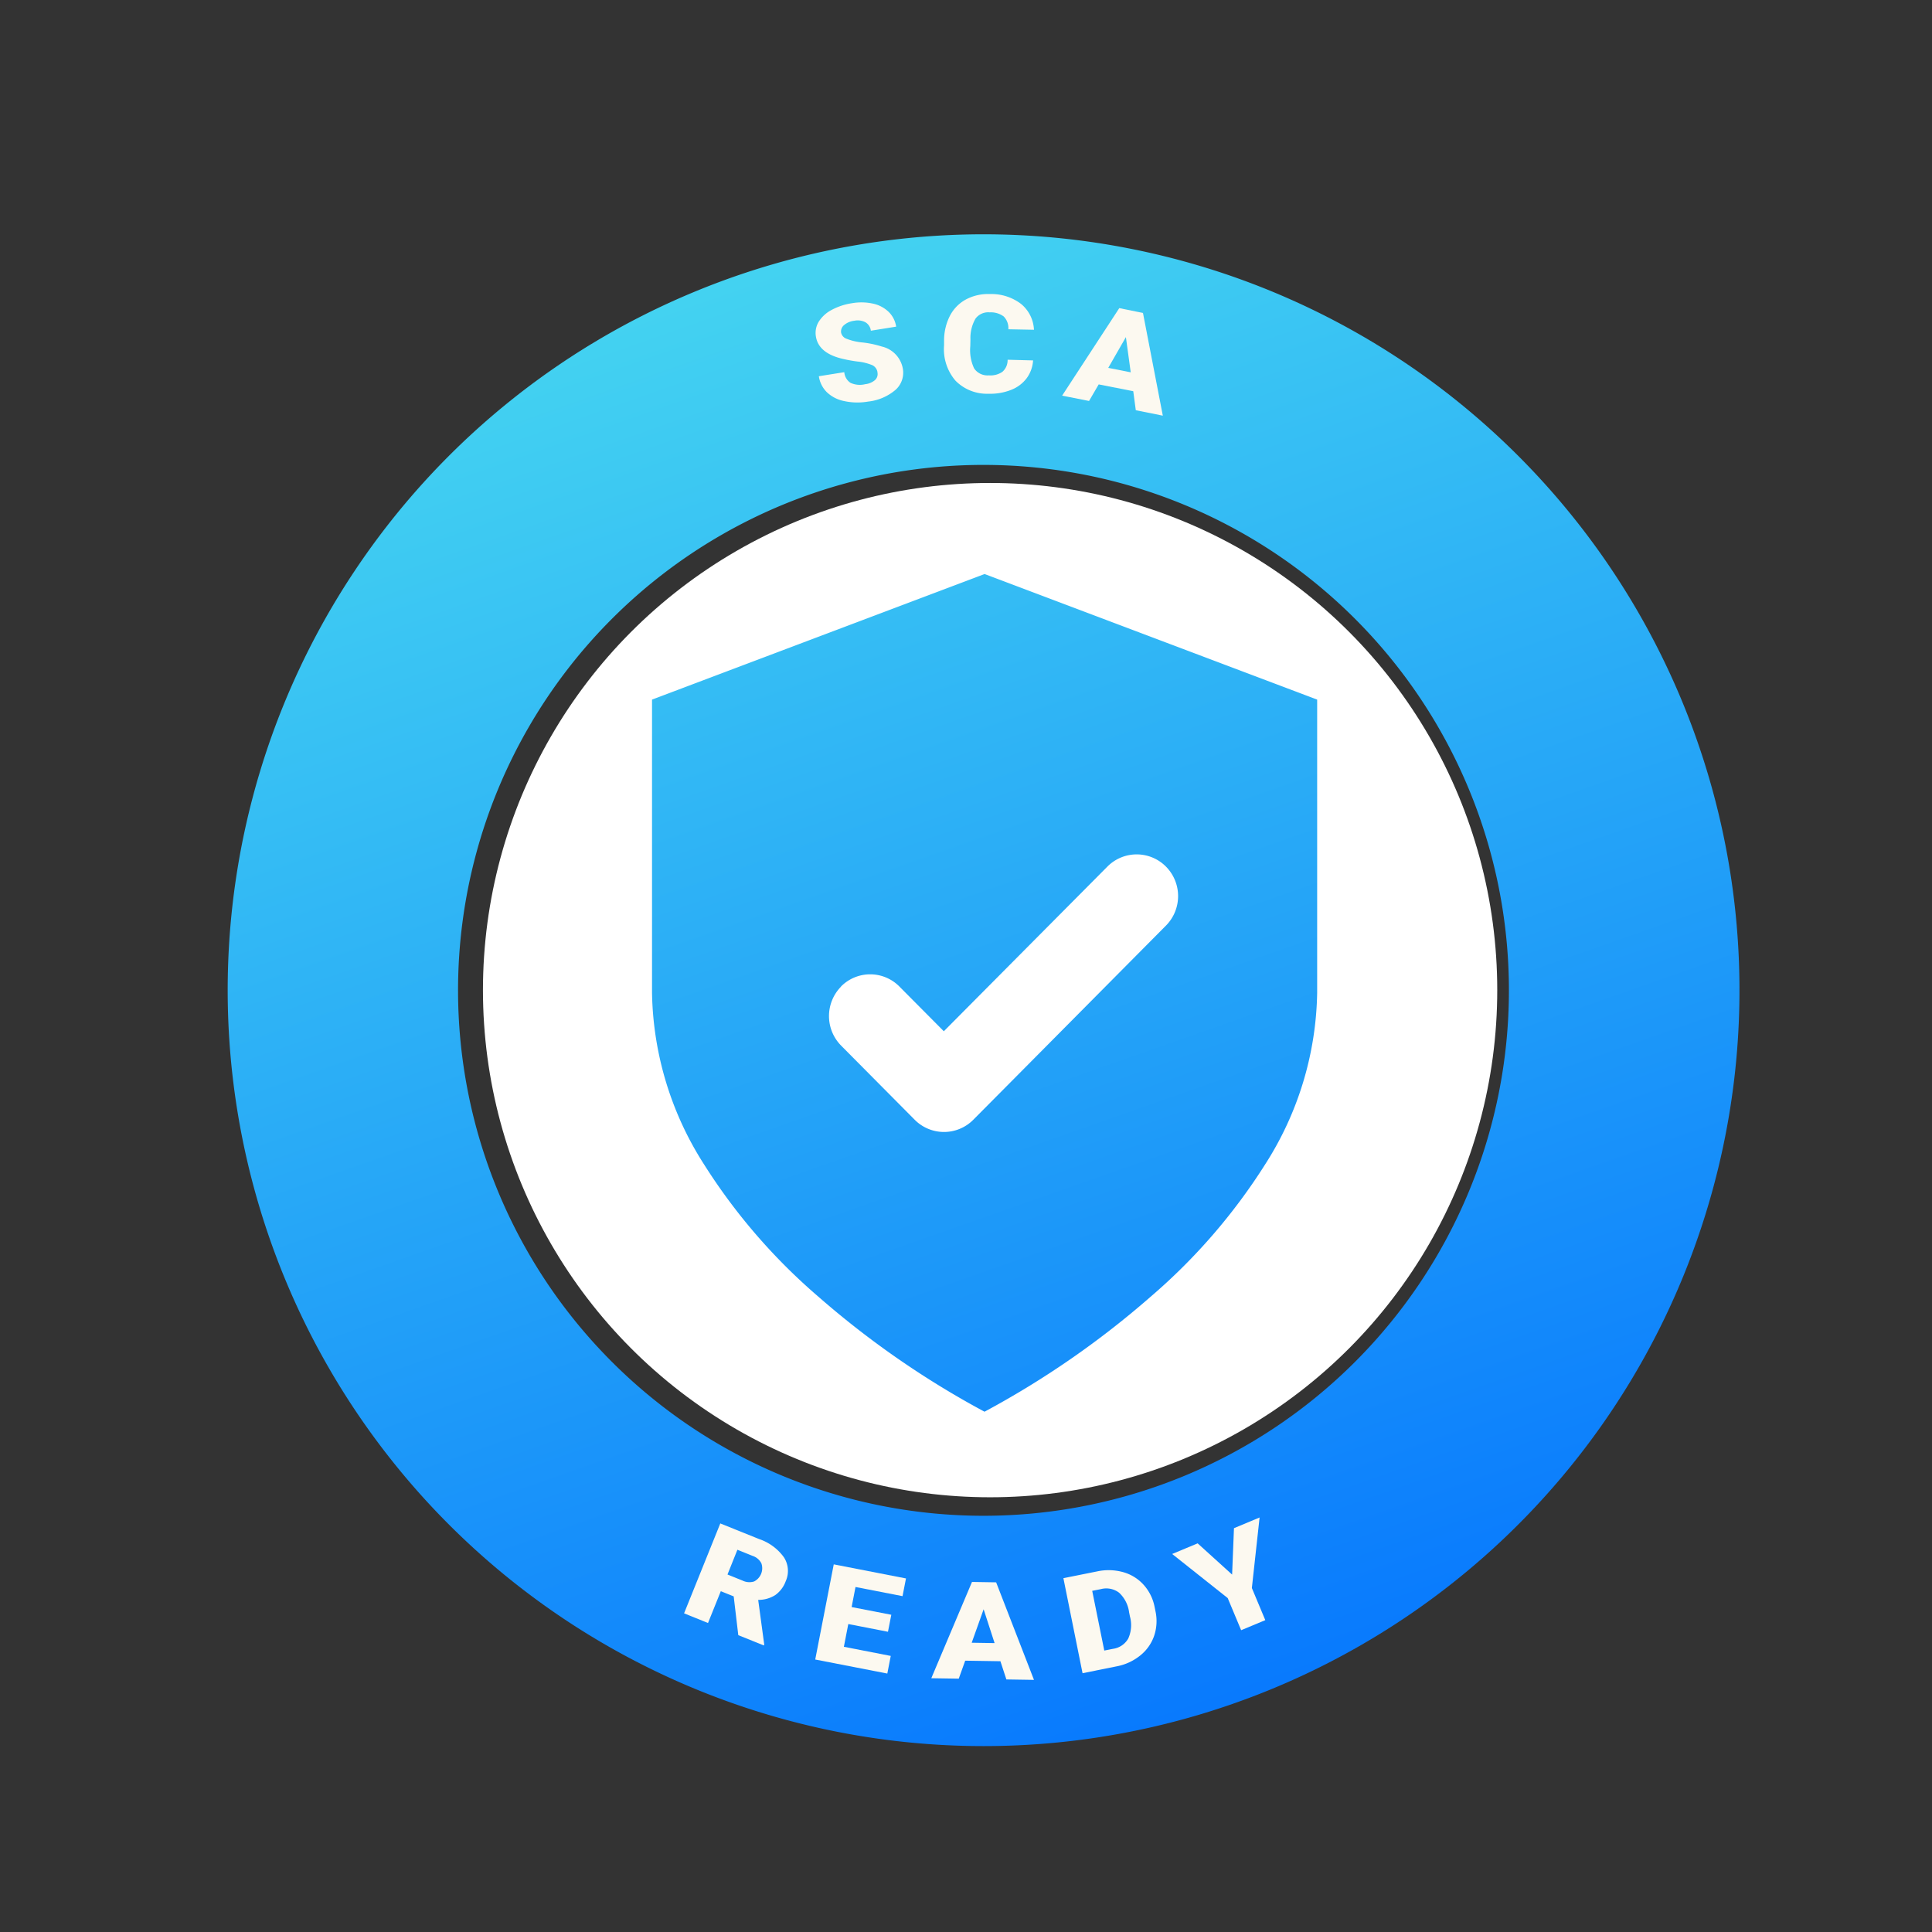 <svg xmlns="http://www.w3.org/2000/svg" width="80" height="80" viewBox="0 0 80 80">
    <rect x="0" y="0" width="80" height="80" fill="#333333" stroke="none"/>
    <defs>
        <linearGradient id="linear-gradient" x1=".688" x2=".304" y1="1.127" y2=".035" gradientUnits="objectBoundingBox">
            <stop offset="0" stop-color="#006dff"/>
            <stop offset="1" stop-color="#43d2f1"/>
        </linearGradient>
        <style>
            .cls-4{fill:#fcf9f0}
        </style>
    </defs>
    <g id="Grupo_11816" transform="translate(.116 .498)">
        <circle id="Elipse_19" cx="40" cy="40" r="40" fill="none" transform="translate(-.116 -.498)"/>
        <g id="SCA_READY" transform="translate(9.312 9.213)">
            <circle id="Elipse_506" cx="21" cy="21" r="21" fill="#fff" transform="translate(10.57 10.288)"/>
            <path id="Unión_17" fill="url(#linear-gradient)" stroke="rgba(0,0,0,0)" stroke-miterlimit="10" d="M0 31.3a31.3 31.3 0 1 1 31.3 31.29A31.3 31.3 0 0 1 0 31.3zm9.539 0A21.757 21.757 0 1 0 31.3 9.539 21.757 21.757 0 0 0 9.539 31.3zm21.8 17.444a37.114 37.114 0 0 1-6.885-4.768 24.381 24.381 0 0 1-4.731-5.476 13.558 13.558 0 0 1-2.152-7.1V19.257l13.771-5.2 13.771 5.2V31.4a13.557 13.557 0 0 1-2.152 7.1 24.381 24.381 0 0 1-4.734 5.474 37.124 37.124 0 0 1-6.884 4.768zM25.4 31.14a1.739 1.739 0 0 0 0 2.443l3.048 3.072a1.708 1.708 0 0 0 2.426 0l1.418-1.428 6.56-6.612a1.736 1.736 0 0 0 0-2.443 1.707 1.707 0 0 0-2.425 0l-6.773 6.818-1.837-1.849a1.7 1.7 0 0 0-2.425 0z" transform="translate(0 .001)"/>
            <g id="Grupo_2231" transform="translate(18.897 53.125)">
                <g id="Grupo_2230">
                    <path id="Trazado_3468" d="M552.024 206.584l-.534-.215-.53 1.317-.991-.4 1.5-3.723 1.612.649a2.081 2.081 0 0 1 1.021.752 1.036 1.036 0 0 1 .076.991 1.211 1.211 0 0 1-.432.574 1.3 1.3 0 0 1-.708.2l.25 1.847-.016.039-1.058-.425zm-.257-.906l.624.252a.644.644 0 0 0 .478.036.615.615 0 0 0 .3-.754.635.635 0 0 0-.367-.307l-.625-.252z" class="cls-4" transform="translate(-549.968 -203.317)"/>
                    <path id="Trazado_3469" d="M568.742 211.275l-1.643-.32-.183.942 1.941.378-.142.73-2.985-.581.767-3.94 2.991.583-.143.733-1.947-.379-.161.831 1.643.319z" class="cls-4" transform="translate(-560.298 -206.543)"/>
                    <path id="Trazado_3470" d="M582.548 213.871l-1.458-.023-.267.745-1.137-.018 1.685-3.987 1 .016 1.567 4.039-1.143-.018zm-1.189-.766l.948.015-.454-1.4z" class="cls-4" transform="translate(-569.448 -207.919)"/>
                    <path id="Trazado_3471" d="M596.365 213.448l-.793-3.935 1.395-.28a2.253 2.253 0 0 1 1.079.03 1.784 1.784 0 0 1 .848.524 1.906 1.906 0 0 1 .454.914l.037.181a1.917 1.917 0 0 1-.056 1.019 1.784 1.784 0 0 1-.574.812 2.2 2.2 0 0 1-.969.449zm.4-3.411l.5 2.473.363-.072a.861.861 0 0 0 .631-.429 1.352 1.352 0 0 0 .068-.912l-.034-.17a1.343 1.343 0 0 0-.413-.811.877.877 0 0 0-.759-.149z" class="cls-4" transform="translate(-579.864 -207)"/>
                    <path id="Trazado_3472" d="M611.127 205.211l.077-1.921 1.061-.443-.32 2.921.556 1.33-1 .416-.556-1.33-2.3-1.826 1.055-.44z" class="cls-4" transform="translate(-588.433 -202.847)"/>
                </g>
            </g>
            <g id="Grupo_2233" transform="translate(24.344 2.465)">
                <g id="Grupo_2232">
                    <path id="Trazado_3473" d="M568.341 59.674a.386.386 0 0 0-.216-.3 2.157 2.157 0 0 0-.613-.151 5.869 5.869 0 0 1-.709-.135q-.908-.243-1.013-.9a.891.891 0 0 1 .117-.614 1.391 1.391 0 0 1 .535-.488 2.572 2.572 0 0 1 .846-.278 2.24 2.24 0 0 1 .867.018 1.33 1.33 0 0 1 .648.342 1.075 1.075 0 0 1 .31.611l-1.048.168a.463.463 0 0 0-.224-.349.685.685 0 0 0-.463-.063.78.78 0 0 0-.427.184.342.342 0 0 0-.117.313.347.347 0 0 0 .223.248 2.411 2.411 0 0 0 .673.155 4.147 4.147 0 0 1 .788.167 1.142 1.142 0 0 1 .87.908.949.949 0 0 1-.3.885 2.089 2.089 0 0 1-1.135.486 2.577 2.577 0 0 1-.991-.02 1.443 1.443 0 0 1-.722-.371 1.165 1.165 0 0 1-.328-.658l1.053-.168a.586.586 0 0 0 .256.441.93.93 0 0 0 .612.056.735.735 0 0 0 .4-.167.331.331 0 0 0 .106-.315z" class="cls-4" transform="translate(-565.777 -56.429)"/>
                    <path id="Trazado_3474" d="M584.906 58.524a1.374 1.374 0 0 1-.263.735 1.471 1.471 0 0 1-.648.486 2.357 2.357 0 0 1-.942.159 1.821 1.821 0 0 1-1.36-.542 2 2 0 0 1-.472-1.465v-.2a2.244 2.244 0 0 1 .246-1.028 1.611 1.611 0 0 1 .663-.671 1.958 1.958 0 0 1 .991-.222 2.031 2.031 0 0 1 1.288.409 1.47 1.47 0 0 1 .534 1.07l-1.06-.021a.684.684 0 0 0-.193-.53.892.892 0 0 0-.579-.17.655.655 0 0 0-.588.259 1.6 1.6 0 0 0-.21.858l-.006.283a1.772 1.772 0 0 0 .159.922.67.67 0 0 0 .606.287.871.871 0 0 0 .564-.147.637.637 0 0 0 .216-.5z" class="cls-4" transform="translate(-575.901 -55.776)"/>
                    <path id="Trazado_3475" d="M598.365 60.906l-1.431-.282-.4.686-1.115-.22 2.367-3.624.981.2.822 4.253-1.119-.225zm-1.036-.966l.931.184-.2-1.458z" class="cls-4" transform="translate(-585.211 -56.883)"/>
                </g>
            </g>
        </g>
    </g>
</svg>
